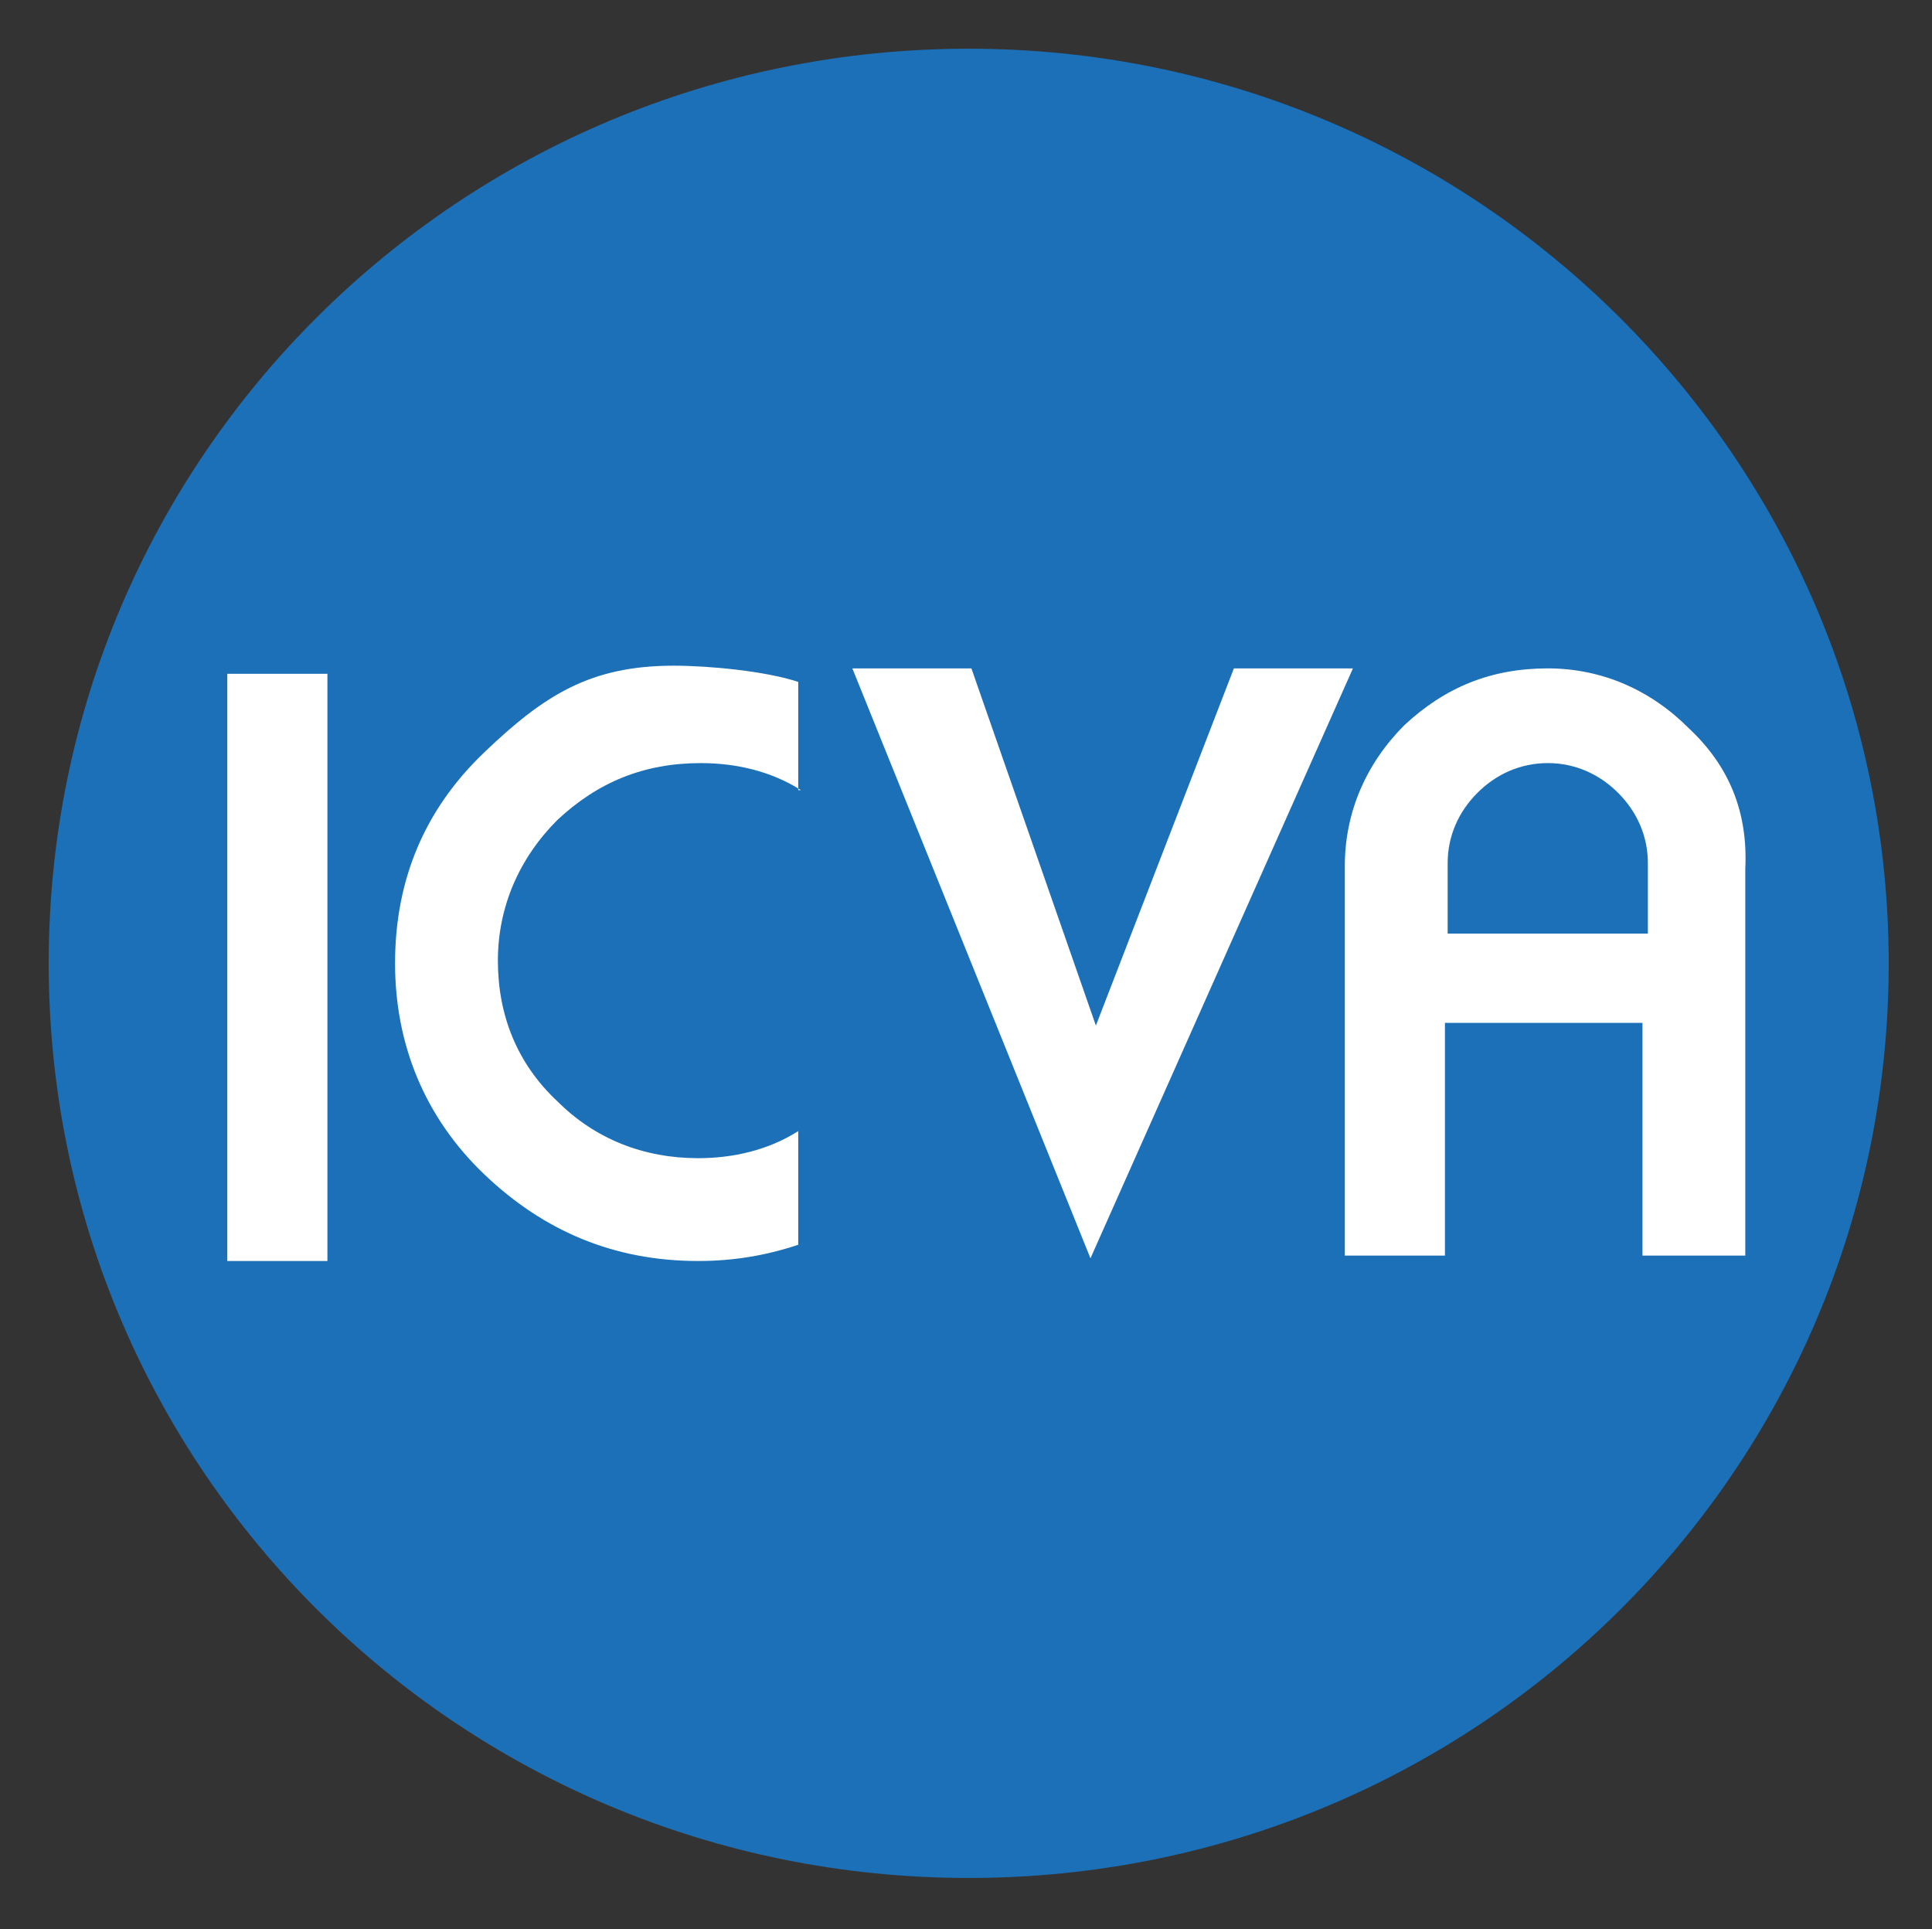 <?xml version="1.0" encoding="utf-8"?>
<!-- Generator: Adobe Illustrator 25.0.1, SVG Export Plug-In . SVG Version: 6.00 Build 0)  -->
<svg version="1.1" id="Layer_1" xmlns="http://www.w3.org/2000/svg" xmlns:xlink="http://www.w3.org/1999/xlink" x="0px" y="0px"
	 viewBox="0 0 71.4 71.3" style="enable-background:new 0 0 71.4 71.3;" xml:space="preserve">
<rect x="0" y="0" width="71.4" height="71.3" fill="#333333" stroke="none"/>
<style type="text/css">
	.st0{fill:#1C70B8;}
	.st1{fill:#FFFFFF;}
</style>
<g>
	<path class="st0" d="M69.8,35.6c0,18.7-15.2,33.8-34,33.8s-34-15.1-34-33.8s15.2-33.8,34-33.8S69.8,17,69.8,35.6"/>
</g>
<rect x="8.4" y="24.9" class="st1" width="3.7" height="21.7"/>
<g>
	<path class="st1" d="M29.6,29.2c-1.1-0.7-2.4-1-3.7-1c-2.1,0-3.8,0.7-5.3,2.1c-1.4,1.4-2.2,3.2-2.2,5.2c0,2,0.7,3.8,2.2,5.2
		c1.4,1.4,3.2,2.1,5.2,2.1c1.3,0,2.6-0.3,3.7-1V46c-1.2,0.4-2.4,0.6-3.7,0.6c-3.1,0-5.7-1.1-7.9-3.2c-2.2-2.1-3.3-4.8-3.3-7.8
		c0-3.1,1.1-5.7,3.3-7.8c2.2-2.1,3.9-3.2,7-3.2c1.3,0,3.4,0.2,4.6,0.6V29.2z"/>
</g>
<polygon class="st1" points="40.3,46.5 31.5,24.7 35.9,24.7 40.5,37.9 45.6,24.7 50,24.7 "/>
<g>
	<path class="st1" d="M60.8,34.5h-7.3v-2.6c0-1,0.4-1.9,1.1-2.6c0.7-0.7,1.6-1.1,2.6-1.1c1,0,1.9,0.4,2.6,1.1
		c0.7,0.7,1.1,1.6,1.1,2.6V34.5z M62.4,26.9c-1.4-1.4-3.2-2.2-5.2-2.2c-2.1,0-3.8,0.7-5.3,2.1c-1.4,1.4-2.2,3.2-2.2,5.2v14.4h3.7
		v-8.6h7.3v8.6h3.8V32.1C64.6,30,63.9,28.3,62.4,26.9"/>
</g>
</svg>
